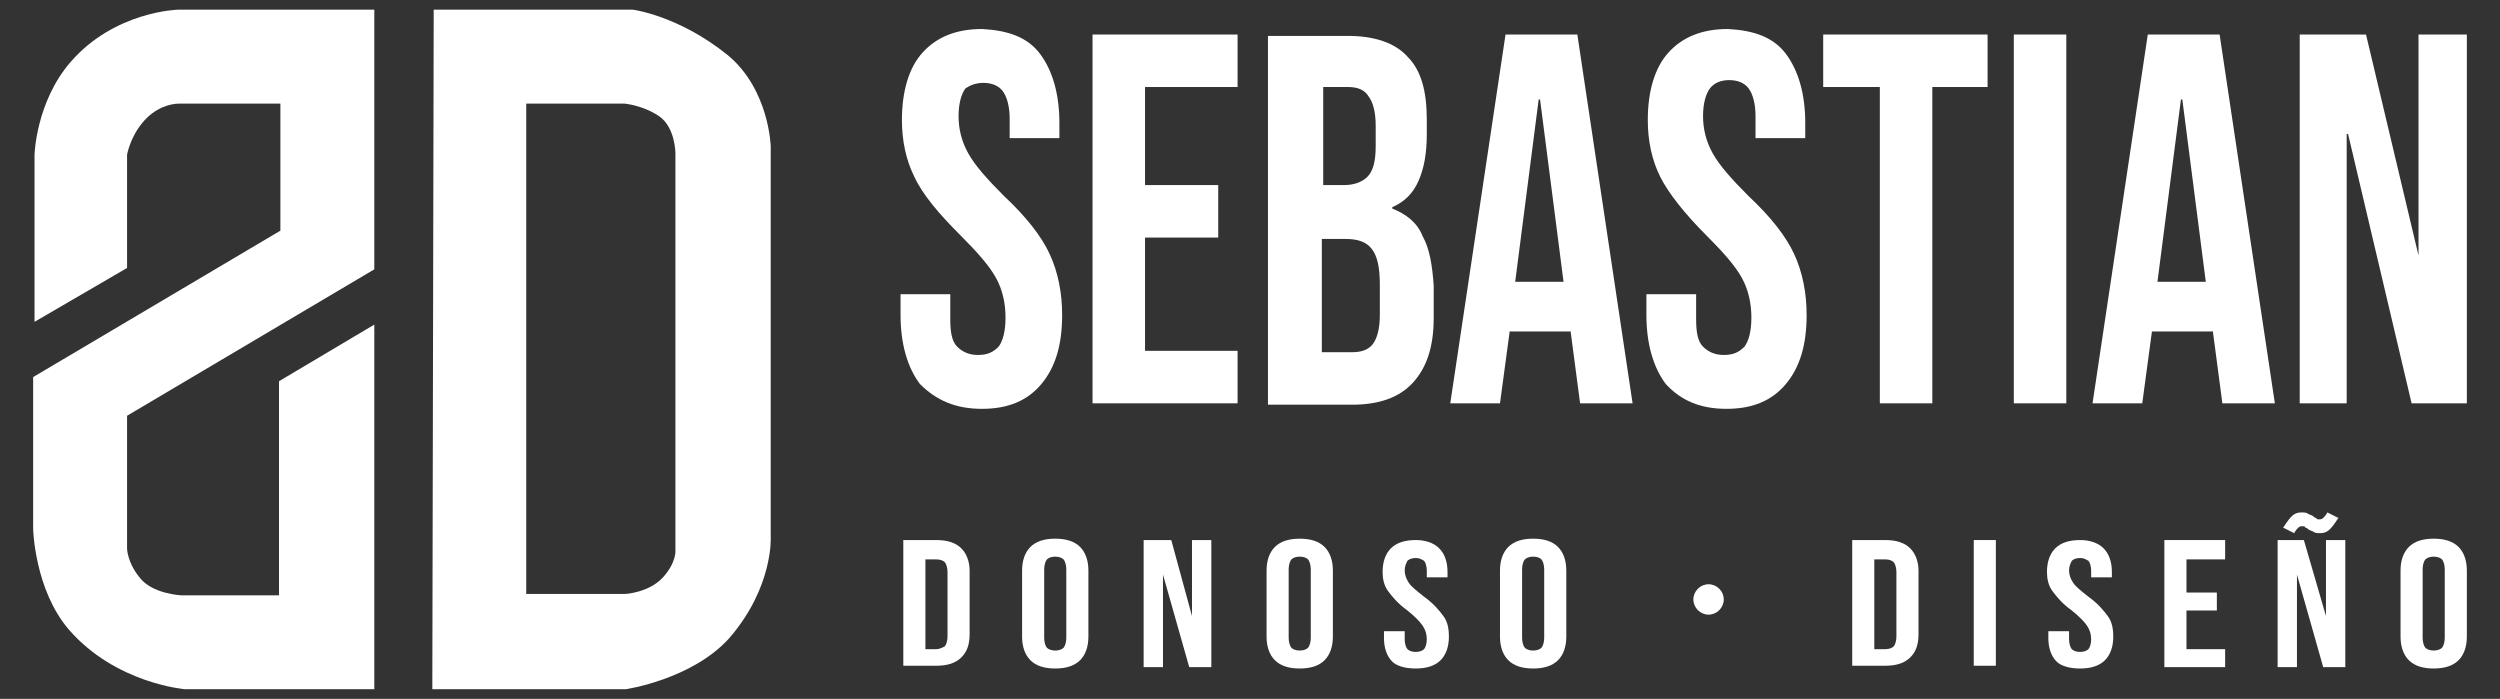 <?xml version="1.0" encoding="utf-8"?>
<!-- Generator: Adobe Illustrator 24.0.1, SVG Export Plug-In . SVG Version: 6.00 Build 0)  -->
<svg version="1.1" id="Capa_1" xmlns="http://www.w3.org/2000/svg" xmlns:xlink="http://www.w3.org/1999/xlink" x="0px" y="0px"
	 viewBox="0 0 181 50.6" style="enable-background:new 0 0 181 50.6;" xml:space="preserve">
<rect x="0" y="0" width="181" height="50.6" fill="#333333" stroke="none"/>
<style type="text/css">
	.st0{fill:#FFFFFF;}
</style>
<g>
	<g>
		<path class="st0" d="M71.1,29.6c1.9,0,3.3-0.6,4.3-1.8c1-1.2,1.5-2.8,1.5-5c0-1.6-0.3-3.1-0.9-4.4c-0.6-1.3-1.7-2.7-3.3-4.2
			c-1.2-1.2-2.1-2.2-2.6-3.1c-0.5-0.9-0.7-1.8-0.7-2.7c0-0.9,0.2-1.6,0.5-2C70.2,6.2,70.6,6,71.2,6c0.6,0,1.1,0.2,1.4,0.6
			c0.3,0.4,0.5,1.1,0.5,2V10h3.6V8.9c0-2.1-0.5-3.8-1.4-5c-0.9-1.2-2.3-1.7-4.2-1.8c-1.9,0-3.3,0.6-4.3,1.7c-1,1.1-1.5,2.8-1.5,4.9
			c0,1.5,0.3,2.9,0.9,4.1c0.6,1.3,1.8,2.7,3.3,4.2c1.2,1.2,2.1,2.2,2.6,3.1c0.5,0.9,0.7,1.9,0.7,2.9c0,1-0.2,1.7-0.5,2.1
			c-0.4,0.4-0.8,0.6-1.5,0.6c-0.6,0-1.1-0.2-1.5-0.6c-0.4-0.4-0.5-1.1-0.5-2v-1.8h-3.6v1.5c0,2.1,0.5,3.8,1.4,5
			C67.8,29,69.2,29.6,71.1,29.6z"/>
		<polygon class="st0" points="79.1,29.2 89.6,29.2 89.6,25.4 82.9,25.4 82.9,17.2 88.2,17.2 88.2,13.4 82.9,13.4 82.9,6.3 
			89.6,6.3 89.6,2.5 79.1,2.5 		"/>
		<path class="st0" d="M103,17.1c-0.4-1-1.2-1.6-2.2-2V15c0.9-0.4,1.5-1,1.9-1.9c0.4-0.9,0.6-2,0.6-3.4V8.7c0-2.1-0.4-3.6-1.4-4.6
			c-0.9-1-2.4-1.5-4.3-1.5h-5.8v26.7h6.1c1.9,0,3.4-0.5,4.4-1.6c1-1.1,1.5-2.6,1.5-4.7v-2.3C103.7,19.2,103.5,18,103,17.1z
			 M95.7,6.3h1.9c0.7,0,1.2,0.2,1.5,0.7c0.3,0.4,0.5,1.1,0.5,2.1v1.5c0,1.1-0.2,1.8-0.6,2.2c-0.4,0.4-1,0.6-1.7,0.6h-1.5V6.3z
			 M99.9,22.8c0,1-0.2,1.7-0.5,2.1c-0.3,0.4-0.8,0.6-1.5,0.6h-2.2v-8.2h1.7c0.9,0,1.5,0.2,1.9,0.7c0.4,0.5,0.6,1.3,0.6,2.6V22.8z"/>
		<path class="st0" d="M114.2,2.5H109l-4,26.7h3.6l0.7-5.2h4.4v-0.1l0.7,5.3h3.8L114.2,2.5z M109.7,20.4l1.7-13.2h0.1l1.7,13.2
			H109.7z"/>
		<path class="st0" d="M125,29.6c1.9,0,3.3-0.6,4.3-1.8c1-1.2,1.5-2.8,1.5-5c0-1.6-0.3-3.1-0.9-4.4c-0.6-1.3-1.7-2.7-3.3-4.2
			c-1.2-1.2-2.1-2.2-2.6-3.1c-0.5-0.9-0.7-1.8-0.7-2.7c0-0.9,0.2-1.6,0.5-2c0.3-0.4,0.8-0.6,1.4-0.6c0.6,0,1.1,0.2,1.4,0.6
			c0.3,0.4,0.5,1.1,0.5,2V10h3.6V8.9c0-2.1-0.5-3.8-1.4-5c-0.9-1.2-2.3-1.7-4.2-1.8c-1.9,0-3.3,0.6-4.3,1.7c-1,1.1-1.5,2.8-1.5,4.9
			c0,1.5,0.3,2.9,0.9,4.1s1.8,2.7,3.3,4.2c1.2,1.2,2.1,2.2,2.6,3.1c0.5,0.9,0.7,1.9,0.7,2.9c0,1-0.2,1.7-0.5,2.1
			c-0.4,0.4-0.8,0.6-1.5,0.6c-0.6,0-1.1-0.2-1.5-0.6c-0.4-0.4-0.5-1.1-0.5-2v-1.8h-3.6v1.5c0,2.1,0.5,3.8,1.4,5
			C121.7,29,123.1,29.6,125,29.6z"/>
		<polygon class="st0" points="136.1,29.2 139.9,29.2 139.9,6.3 143.9,6.3 143.9,2.5 132,2.5 132,6.3 136.1,6.3 		"/>
		<rect x="145.8" y="2.5" class="st0" width="3.8" height="26.7"/>
		<path class="st0" d="M160.7,2.5h-5.2l-4,26.7h3.6l0.7-5.2h4.4v-0.1l0.7,5.3h3.8L160.7,2.5z M156.2,20.4l1.7-13.2h0.1l1.7,13.2
			H156.2z"/>
		<polygon class="st0" points="166.5,29.2 169.9,29.2 169.9,9.7 170,9.7 174.6,29.2 178.6,29.2 178.6,2.5 175.1,2.5 175.1,18.5 
			175.1,18.5 171.3,2.5 166.5,2.5 		"/>
		<path class="st0" d="M122.6,43.4c0-0.6,0.5-1.1,1.1-1.1c0.6,0,1.1,0.5,1.1,1.1c0,0.6-0.5,1.1-1.1,1.1
			C123.1,44.5,122.6,44,122.6,43.4z"/>
		<path class="st0" d="M69.6,39.7c-0.4-0.4-1-0.6-1.8-0.6h-2.4v9.1h2.4c0.8,0,1.4-0.2,1.8-0.6c0.4-0.4,0.6-0.9,0.6-1.7v-4.6
			C70.2,40.7,70,40.1,69.6,39.7z M68.6,46.1c0,0.3-0.1,0.6-0.2,0.7C68.2,46.9,68,47,67.8,47H67v-6.5h0.8c0.3,0,0.5,0.1,0.6,0.2
			c0.1,0.1,0.2,0.4,0.2,0.7V46.1z"/>
		<path class="st0" d="M78.2,39.6c-0.4-0.4-1-0.6-1.8-0.6c-0.8,0-1.4,0.2-1.8,0.6c-0.4,0.4-0.6,1-0.6,1.7v4.8c0,0.7,0.2,1.3,0.6,1.7
			c0.4,0.4,1,0.6,1.8,0.6c0.8,0,1.4-0.2,1.8-0.6c0.4-0.4,0.6-1,0.6-1.7v-4.8C78.8,40.6,78.6,40,78.2,39.6z M77.2,46.2
			c0,0.3-0.1,0.6-0.2,0.7c-0.1,0.1-0.3,0.2-0.6,0.2c-0.3,0-0.5-0.1-0.6-0.2c-0.1-0.1-0.2-0.4-0.2-0.7v-5c0-0.3,0.1-0.6,0.2-0.7
			c0.1-0.1,0.3-0.2,0.6-0.2c0.3,0,0.5,0.1,0.6,0.2c0.1,0.1,0.2,0.4,0.2,0.7V46.2z"/>
		<polygon class="st0" points="82.8,48.3 84.2,48.3 84.2,41.6 84.2,41.6 86.1,48.3 87.7,48.3 87.7,39.1 86.3,39.1 86.3,44.6 
			86.3,44.6 84.8,39.1 82.8,39.1 		"/>
		<path class="st0" d="M95.9,39.6c-0.4-0.4-1-0.6-1.8-0.6c-0.8,0-1.4,0.2-1.8,0.6c-0.4,0.4-0.6,1-0.6,1.7v4.8c0,0.7,0.2,1.3,0.6,1.7
			c0.4,0.4,1,0.6,1.8,0.6c0.8,0,1.4-0.2,1.8-0.6c0.4-0.4,0.6-1,0.6-1.7v-4.8C96.5,40.6,96.3,40,95.9,39.6z M94.9,46.2
			c0,0.3-0.1,0.6-0.2,0.7c-0.1,0.1-0.3,0.2-0.6,0.2c-0.3,0-0.5-0.1-0.6-0.2c-0.1-0.1-0.2-0.4-0.2-0.7v-5c0-0.3,0.1-0.6,0.2-0.7
			c0.1-0.1,0.3-0.2,0.6-0.2c0.3,0,0.5,0.1,0.6,0.2c0.1,0.1,0.2,0.4,0.2,0.7V46.2z"/>
		<path class="st0" d="M102.5,48.4c0.8,0,1.4-0.2,1.8-0.6c0.4-0.4,0.6-1,0.6-1.7c0-0.6-0.1-1.1-0.4-1.5c-0.3-0.4-0.7-0.9-1.4-1.4
			c-0.5-0.4-0.9-0.7-1.1-1c-0.2-0.3-0.3-0.6-0.3-0.9c0-0.3,0.1-0.5,0.2-0.7c0.1-0.1,0.3-0.2,0.6-0.2c0.3,0,0.4,0.1,0.6,0.2
			c0.1,0.1,0.2,0.4,0.2,0.7v0.5h1.5v-0.4c0-0.7-0.2-1.3-0.6-1.7c-0.4-0.4-1-0.6-1.7-0.6c-0.8,0-1.4,0.2-1.8,0.6
			c-0.4,0.4-0.6,1-0.6,1.7c0,0.5,0.1,1,0.4,1.4c0.3,0.4,0.7,0.9,1.4,1.4c0.5,0.4,0.9,0.8,1.1,1.1c0.2,0.3,0.3,0.6,0.3,1
			c0,0.3-0.1,0.6-0.2,0.7c-0.1,0.1-0.3,0.2-0.6,0.2c-0.3,0-0.5-0.1-0.6-0.2c-0.1-0.1-0.2-0.4-0.2-0.7v-0.6h-1.5v0.5
			c0,0.7,0.2,1.3,0.6,1.7C101.1,48.2,101.7,48.4,102.5,48.4z"/>
		<path class="st0" d="M112.8,39.6c-0.4-0.4-1-0.6-1.8-0.6c-0.8,0-1.4,0.2-1.8,0.6c-0.4,0.4-0.6,1-0.6,1.7v4.8
			c0,0.7,0.2,1.3,0.6,1.7c0.4,0.4,1,0.6,1.8,0.6c0.8,0,1.4-0.2,1.8-0.6c0.4-0.4,0.6-1,0.6-1.7v-4.8C113.4,40.6,113.2,40,112.8,39.6z
			 M111.8,46.2c0,0.3-0.1,0.6-0.2,0.7c-0.1,0.1-0.3,0.2-0.6,0.2c-0.3,0-0.5-0.1-0.6-0.2c-0.1-0.1-0.2-0.4-0.2-0.7v-5
			c0-0.3,0.1-0.6,0.2-0.7c0.1-0.1,0.3-0.2,0.6-0.2c0.3,0,0.5,0.1,0.6,0.2c0.1,0.1,0.2,0.4,0.2,0.7V46.2z"/>
		<path class="st0" d="M138.3,39.7c-0.4-0.4-1-0.6-1.8-0.6h-2.4v9.1h2.4c0.8,0,1.4-0.2,1.8-0.6c0.4-0.4,0.6-0.9,0.6-1.7v-4.6
			C138.9,40.7,138.7,40.1,138.3,39.7z M137.3,46.1c0,0.3-0.1,0.6-0.2,0.7c-0.1,0.1-0.3,0.2-0.6,0.2h-0.8v-6.5h0.8
			c0.3,0,0.5,0.1,0.6,0.2c0.1,0.1,0.2,0.4,0.2,0.7V46.1z"/>
		<rect x="142.9" y="39.1" class="st0" width="1.6" height="9.1"/>
		<path class="st0" d="M150.6,48.4c0.8,0,1.4-0.2,1.8-0.6c0.4-0.4,0.6-1,0.6-1.7c0-0.6-0.1-1.1-0.4-1.5c-0.3-0.4-0.7-0.9-1.4-1.4
			c-0.5-0.4-0.9-0.7-1.1-1c-0.2-0.3-0.3-0.6-0.3-0.9c0-0.3,0.1-0.5,0.2-0.7c0.1-0.1,0.3-0.2,0.6-0.2c0.3,0,0.4,0.1,0.6,0.2
			c0.1,0.1,0.2,0.4,0.2,0.7v0.5h1.5v-0.4c0-0.7-0.2-1.3-0.6-1.7c-0.4-0.4-1-0.6-1.7-0.6c-0.8,0-1.4,0.2-1.8,0.6s-0.6,1-0.6,1.7
			c0,0.5,0.1,1,0.4,1.4c0.3,0.4,0.7,0.9,1.4,1.4c0.5,0.4,0.9,0.8,1.1,1.1c0.2,0.3,0.3,0.6,0.3,1c0,0.3-0.1,0.6-0.2,0.7
			c-0.1,0.1-0.3,0.2-0.6,0.2c-0.3,0-0.5-0.1-0.6-0.2c-0.1-0.1-0.2-0.4-0.2-0.7v-0.6h-1.5v0.5c0,0.7,0.2,1.3,0.6,1.7
			C149.2,48.2,149.8,48.4,150.6,48.4z"/>
		<polygon class="st0" points="156.7,48.3 161.1,48.3 161.1,47 158.3,47 158.3,44.2 160.5,44.2 160.5,42.9 158.3,42.9 158.3,40.5 
			161.1,40.5 161.1,39.1 156.7,39.1 		"/>
		<g>
			<g>
				<path class="st0" d="M166.1,38.6c0.1-0.2,0.2-0.3,0.3-0.4c0.1-0.1,0.2-0.1,0.3-0.1c0.1,0,0.2,0,0.2,0.1c0.1,0,0.2,0.1,0.2,0.1
					c0.1,0.1,0.2,0.1,0.4,0.2c0.1,0.1,0.3,0.1,0.5,0.1c0.3,0,0.5-0.1,0.7-0.3c0.2-0.2,0.4-0.5,0.6-0.8l-0.8-0.4
					c-0.1,0.2-0.2,0.3-0.3,0.4c-0.1,0.1-0.2,0.1-0.3,0.1c-0.1,0-0.2,0-0.2-0.1c-0.1,0-0.2-0.1-0.2-0.1c-0.1-0.1-0.2-0.1-0.4-0.2
					c-0.1-0.1-0.3-0.1-0.5-0.1c-0.3,0-0.5,0.1-0.7,0.3c-0.2,0.2-0.4,0.5-0.6,0.8L166.1,38.6z"/>
				<polygon class="st0" points="164.9,48.3 166.3,48.3 166.3,41.6 166.3,41.6 168.2,48.3 169.8,48.3 169.8,39.1 168.4,39.1 
					168.4,44.6 168.4,44.6 166.8,39.1 164.9,39.1 				"/>
			</g>
		</g>
		<path class="st0" d="M178,39.6c-0.4-0.4-1-0.6-1.8-0.6c-0.8,0-1.4,0.2-1.8,0.6c-0.4,0.4-0.6,1-0.6,1.7v4.8c0,0.7,0.2,1.3,0.6,1.7
			c0.4,0.4,1,0.6,1.8,0.6c0.8,0,1.4-0.2,1.8-0.6c0.4-0.4,0.6-1,0.6-1.7v-4.8C178.6,40.6,178.4,40,178,39.6z M177,46.2
			c0,0.3-0.1,0.6-0.2,0.7c-0.1,0.1-0.3,0.2-0.6,0.2c-0.3,0-0.5-0.1-0.6-0.2c-0.1-0.1-0.2-0.4-0.2-0.7v-5c0-0.3,0.1-0.6,0.2-0.7
			c0.1-0.1,0.3-0.2,0.6-0.2c0.3,0,0.5,0.1,0.6,0.2c0.1,0.1,0.2,0.4,0.2,0.7V46.2z"/>
	</g>
	<g>
		<path class="st0" d="M9.2,19.4v-8.2c0,0,0.2-1.2,1.1-2.3c0.9-1.1,2-1.4,2.7-1.4h7.3v9.2L2.4,27.3v11c0,0,0.1,4.4,2.6,7.3
			c3.4,3.9,8.4,4.3,8.4,4.3h13.7V23.5l-6.9,4.1v15.5h-7.1c0,0-2.1-0.1-3-1.3c-0.9-1.1-0.9-2.1-0.9-2.1v-9.6l17.9-10.6V0.7H12.9
			c0,0-4.6,0.1-7.8,3.8c-2.5,2.9-2.6,6.7-2.6,6.7v12.1L9.2,19.4z"/>
		<path class="st0" d="M55.8,38.9V10.6c0,0-0.1-4.1-3.1-6.6c-3.6-2.9-6.9-3.3-6.9-3.3L31.4,0.7l-0.1,49.2h14c0,0,4.8-0.7,7.5-3.7
			C56,42.5,55.8,38.9,55.8,38.9z M48,41.8c-1,1.1-2.7,1.2-2.7,1.2h-7.2V7.5l7.1,0c0,0,1.3,0.1,2.5,0.9c1.2,0.8,1.2,2.7,1.2,2.7v28.8
			C48.9,39.8,49,40.7,48,41.8z"/>
	</g>
</g>
</svg>
